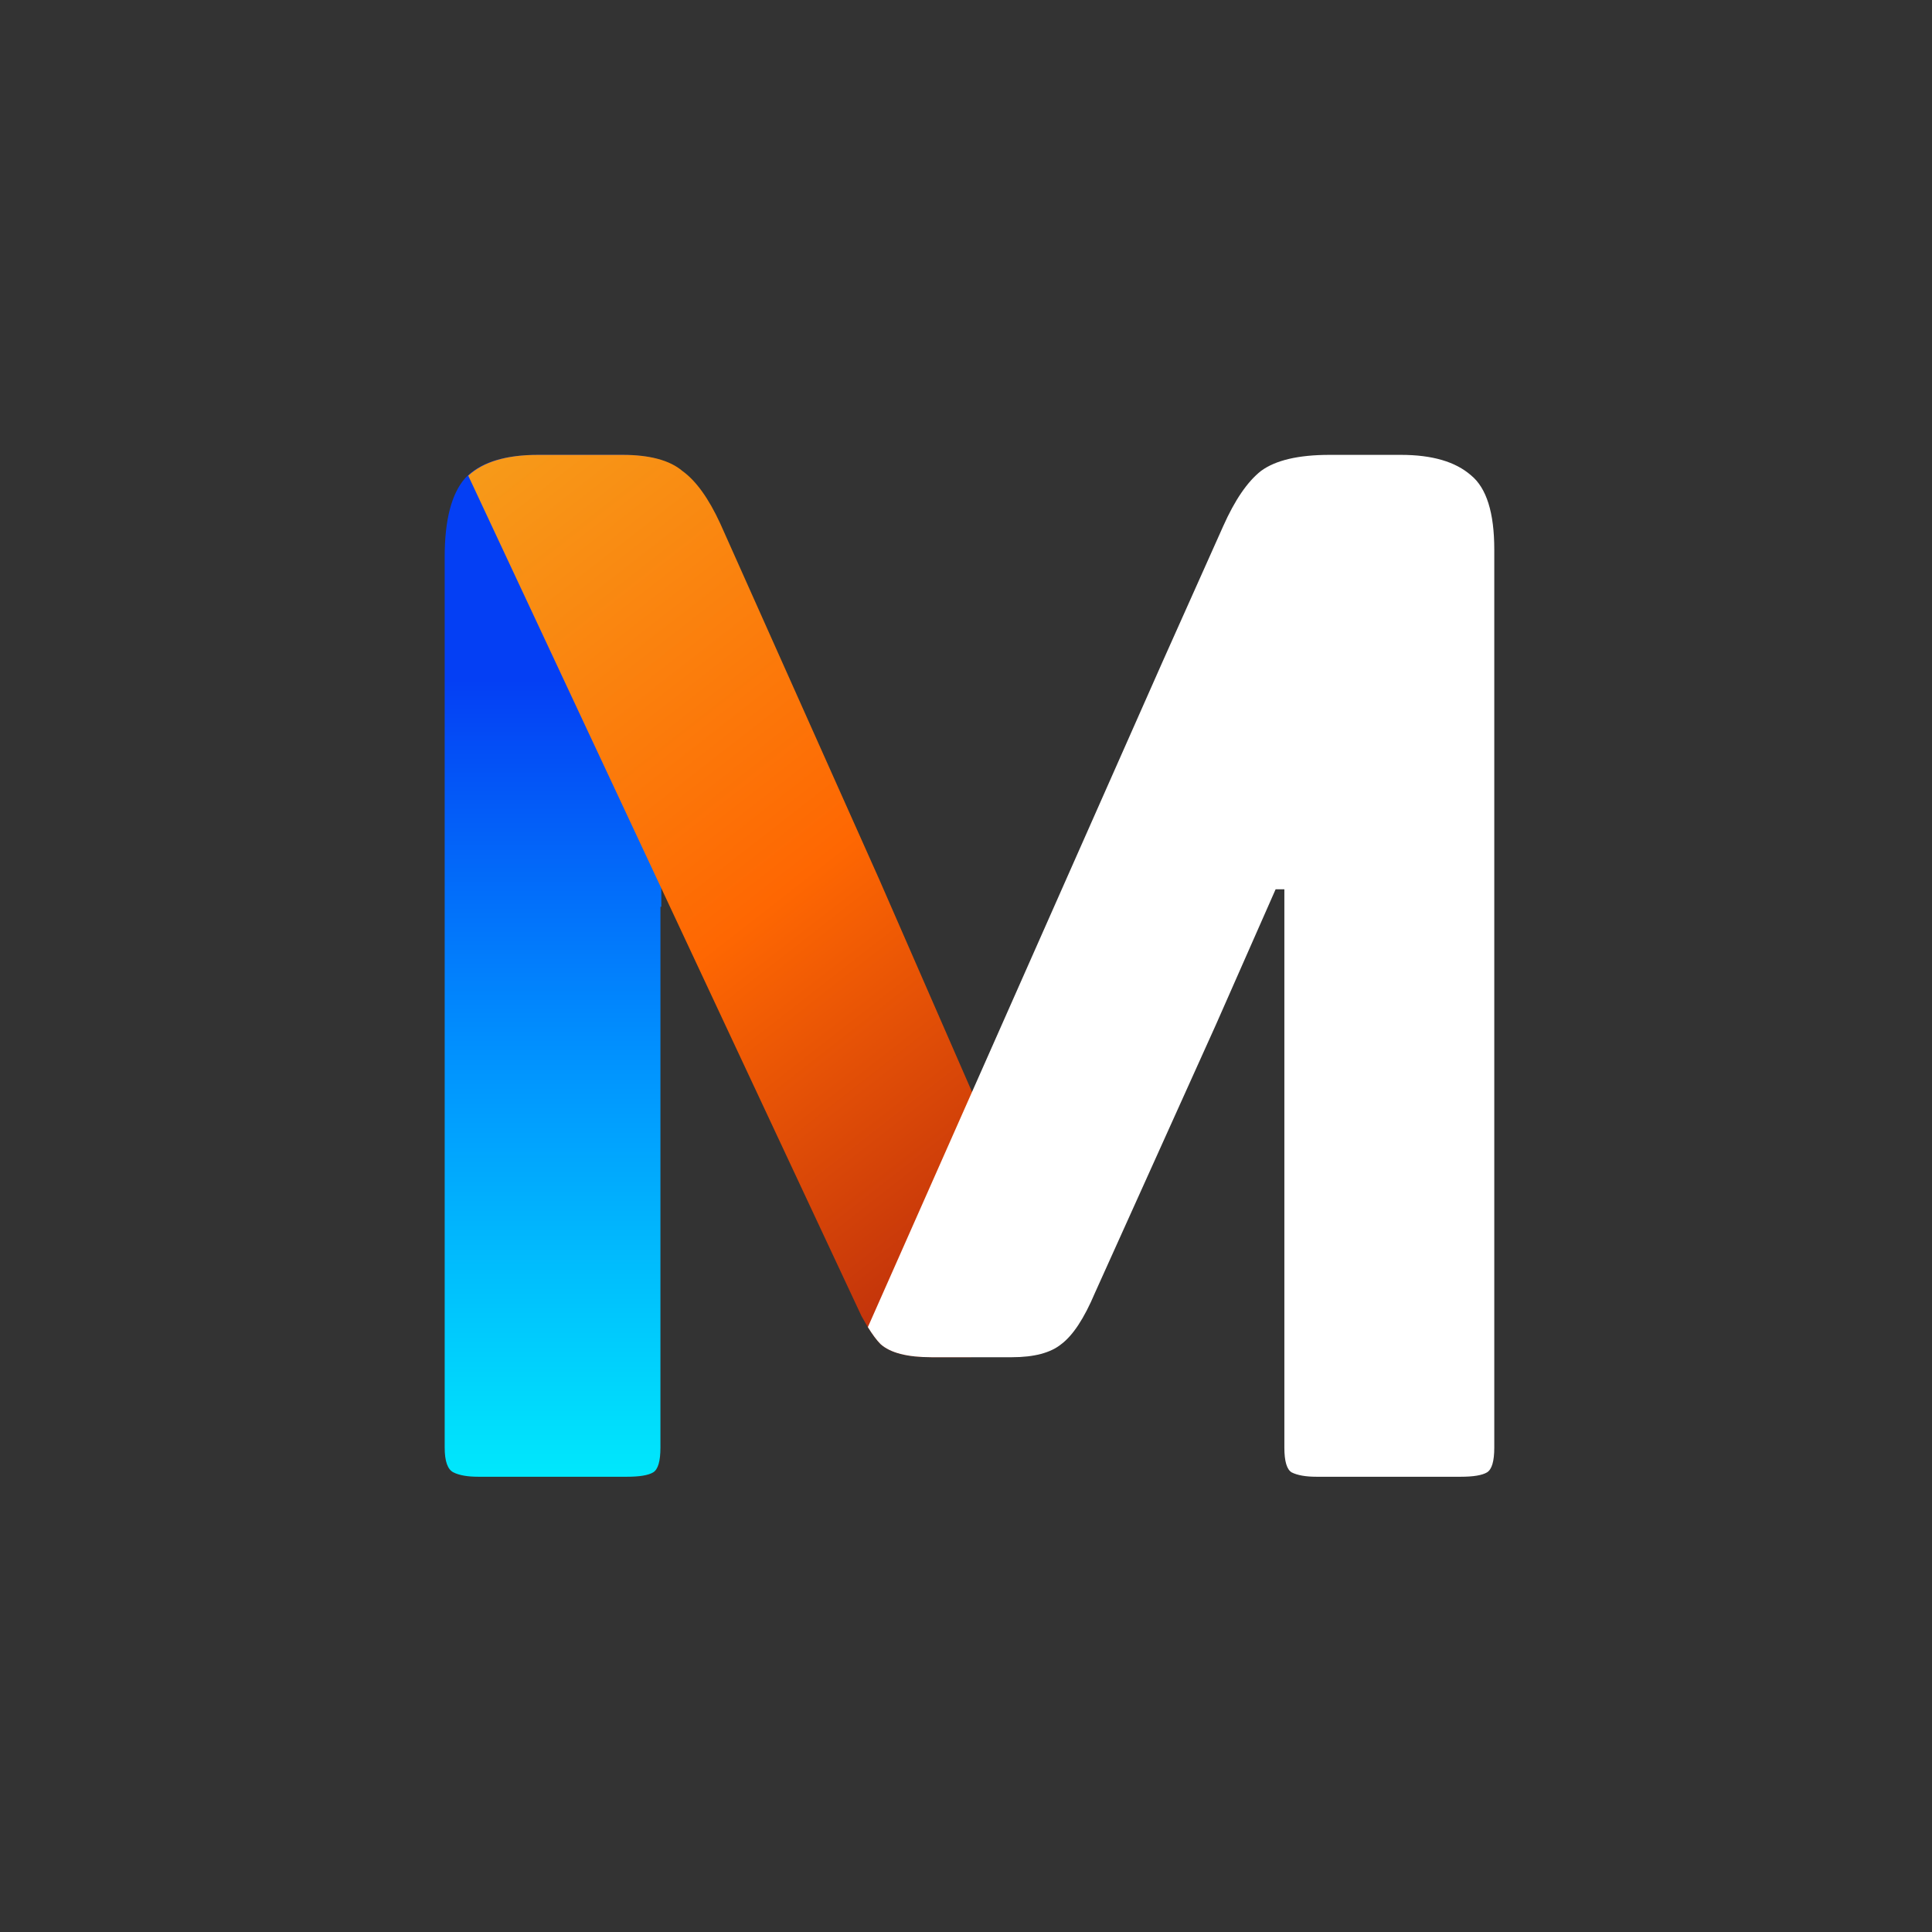 <svg width="256" height="256" viewBox="0 0 256 256" fill="none" xmlns="http://www.w3.org/2000/svg">
<rect x="0" y="0" width="256" height="256" fill="#333333" stroke="none"/>
<g clip-path="url(#clip0_618_3450)">
<path d="M87.625 60.97C86.207 60.521 84.518 60.272 82.489 60.272H71.285C66.779 60.272 63.559 61.301 61.628 63.363C59.825 65.423 58.923 68.9 58.923 73.793V191.814C58.923 193.617 59.31 194.712 60.083 195.098C60.855 195.485 61.95 195.677 63.366 195.677H83.068C84.742 195.677 85.901 195.485 86.546 195.098C87.19 194.712 87.511 193.617 87.511 191.814V120.152H87.625V60.97Z" fill="url(#paint0_linear_618_3450)"/>
<path d="M114.143 174.368C115.068 176.066 115.918 177.342 116.677 178.101C117.964 179.26 120.218 179.839 123.438 179.839H128.681L128.973 145.091L128.46 143.911L116.484 116.482L95.429 69.351C93.884 66.004 92.209 63.686 90.407 62.397C88.733 60.982 86.093 60.273 82.487 60.273H71.284C67.057 60.273 64.008 61.215 62.046 63.028L114.143 174.368Z" fill="url(#paint1_linear_618_3450)"/>
<path d="M194.91 62.976C192.85 61.173 189.758 60.273 185.638 60.273H176.173C172.052 60.273 169.026 60.981 167.094 62.398C165.291 63.815 163.618 66.261 162.072 69.737L154.095 87.57L135.021 130.639L114.998 175.848C115.595 176.808 116.16 177.581 116.679 178.1C117.967 179.26 120.22 179.839 123.44 179.839H134.064C137.025 179.839 139.215 179.259 140.632 178.1C142.176 176.941 143.657 174.688 145.074 171.34L161.106 135.798L169.026 117.835H170.185V191.814C170.185 193.617 170.507 194.711 171.151 195.098C171.923 195.484 173.018 195.677 174.435 195.677H193.558C195.231 195.677 196.39 195.484 197.035 195.098C197.678 194.711 198 193.617 198 191.814V72.828C198 67.935 196.97 64.651 194.91 62.976Z" fill="white"/>
</g>
<defs>
<linearGradient id="paint0_linear_618_3450" x1="73.274" y1="195.678" x2="73.274" y2="60.272" gradientUnits="userSpaceOnUse">
<stop stop-color="#00E8FC"/>
<stop offset="0.42" stop-color="#0190FE"/>
<stop offset="0.78" stop-color="#043FF4"/>
</linearGradient>
<linearGradient id="paint1_linear_618_3450" x1="60.173" y1="64.457" x2="142.118" y2="169.341" gradientUnits="userSpaceOnUse">
<stop stop-color="#F79A19"/>
<stop offset="0.52" stop-color="#FE6702"/>
<stop offset="0.96" stop-color="#BC2E0C"/>
</linearGradient>
<clipPath id="clip0_618_3450">
<rect width="256" height="256" fill="white"/>
</clipPath>
</defs>
</svg>
